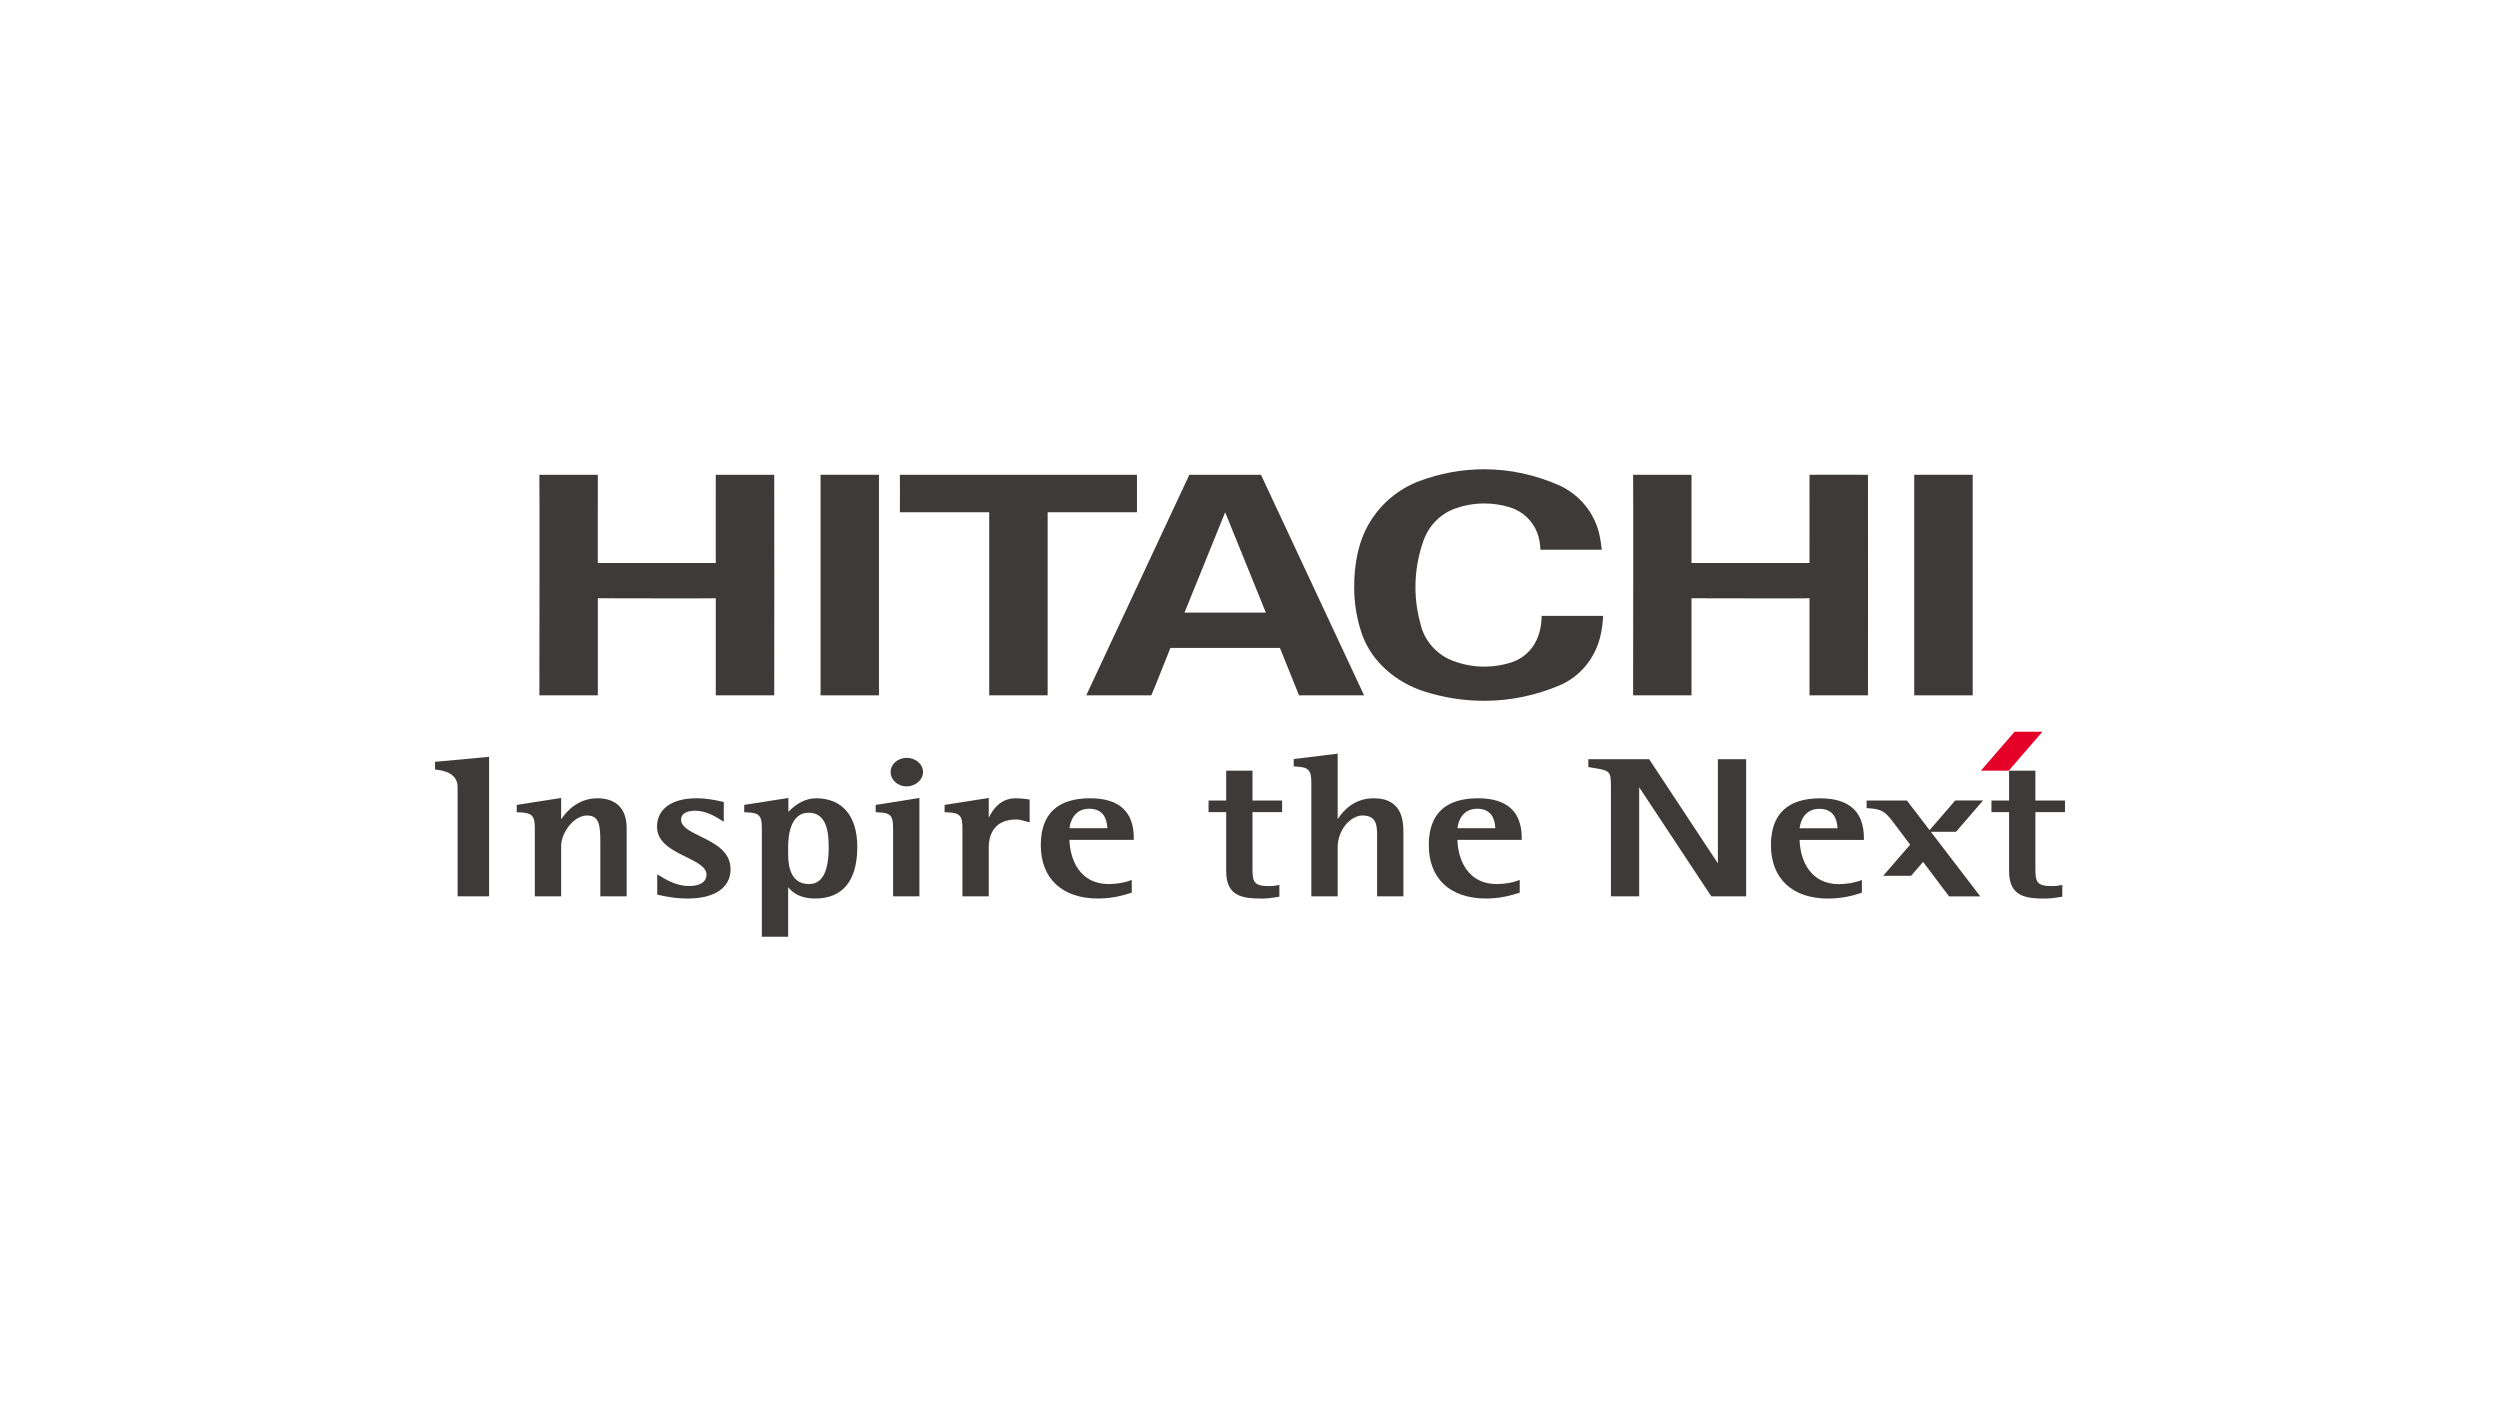 <svg xmlns="http://www.w3.org/2000/svg" id="LOGO" viewBox="0 0 1250 703"><defs><style>.cls-1{fill:#3e3a39;}.cls-2{fill:#e50027;}</style></defs><path class="cls-1" d="M845.754,237.384s-.002,44.413,0,44.099h59.004c0,.161-.051-44.109,0-44.099-.051-.01,28.922,0,29.224,0,0,0,.097,110.17,0,110.285-.038.008-29.193.008-29.224,0v-48.534c0,.138-59.004,0-59.004,0,.046.184-.002,48.565,0,48.534h-29.203s.158-110.285,0-110.285h29.203Z"></path><path class="cls-1" d="M568.489,237.384c.008.322,0,18.761,0,18.761h-44.666v91.524h-29.216v-91.524h-44.656s.054-18.738,0-18.761c.054.023,118.538,0,118.538,0Z"></path><path class="cls-1" d="M682.045,347.669c.095.008-32.737,0-32.53,0,.049,0-9.55-23.715-9.55-23.715h-54.758s-9.412,23.746-9.55,23.715c.023.031-32.527,0-32.527,0l51.539-110.285c0,.066,35.826,0,35.826,0l51.551,110.285ZM612.578,256.145l-20.327,50.156h40.68l-20.353-50.156"></path><rect class="cls-1" x="957.115" y="237.384" width="29.234" height="110.285"></rect><path class="cls-1" d="M298.915,237.384s-.031,44.413,0,44.099h58.974c0,.161-.036-44.109,0-44.099-.036-.01,28.92,0,29.224,0,0,0,.095,110.17,0,110.285-.031.008-29.198.008-29.224,0v-48.534c0,.138-58.974,0-58.974,0,.023.184-.031,48.565,0,48.534h-29.226s.161-110.285,0-110.285h29.226Z"></path><rect class="cls-1" x="410.278" y="237.384" width="29.201" height="110.285"></rect><path class="cls-1" d="M681.002,317.101c-2.563-7.397-3.924-15.222-3.924-23.485,0-11.574,2.047-22.801,7.596-32.111,5.713-9.612,14.482-17.031,25.069-20.997,10.105-3.771,20.981-5.876,32.387-5.876,13.117,0,25.539,2.882,36.863,7.777,10.529,4.522,18.483,14.022,20.838,25.486.48,2.279.836,4.617,1.042,6.985h-30.66c-.1-2.936-.577-5.848-1.587-8.485-2.317-6.096-7.397-10.854-13.705-12.754-4.05-1.242-8.352-1.911-12.793-1.911-5.079,0-9.941.892-14.466,2.494-7.486,2.637-13.322,8.692-15.953,16.181-2.55,7.248-3.991,15.087-3.991,23.212,0,6.737,1.068,13.214,2.785,19.385,2.207,8.025,8.247,14.471,15.958,17.407,4.875,1.832,10.141,2.905,15.667,2.905,4.706,0,9.236-.713,13.498-2.1,5.716-1.809,10.363-6.017,12.777-11.451,1.599-3.602,2.399-7.604,2.399-11.819h30.782c-.181,3.579-.677,7.128-1.479,10.455-2.632,10.907-10.271,20.067-20.419,24.328-11.566,4.867-24.231,7.673-37.558,7.673-10.337,0-20.304-1.633-29.643-4.568-14.241-4.499-26.582-14.74-31.485-28.728Z"></path><path class="cls-1" d="M243.521,378.52l-26.012,2.376v3.848l.825.1q10.468,1.234,10.468,8.784v54.528h15.744v-69.727l-1.025.092Z"></path><path class="cls-1" d="M298.724,399.139c-9.727,0-15.506,6.523-18.153,10.539v-10.7l-1.078.169-21.119,3.304v3.694l.907.008c6.686.192,8.132,1.594,8.132,7.887v34.124h13.158v-25.118c0-6.676,6.288-15.299,12.959-15.299,6.313,0,6.635,5.25,6.635,13.82v26.597h13.168v-34.124c0-9.612-5.189-14.901-14.609-14.901Z"></path><path class="cls-1" d="M350.201,418.186c-5.179-2.537-9.655-4.737-9.655-8.317,0-4.07,4.88-4.507,6.98-4.507,5.411,0,10.261,2.974,12.317,4.239l2.067,1.257-.02-1.679v-8.178l-1.62-.353c-2.391-.536-6.842-1.51-11.962-1.51-12.397,0-19.798,5.312-19.798,14.218,0,7.994,7.693,11.766,14.474,15.084,5.278,2.591,10.266,5.021,10.266,8.876,0,3.626-3.204,5.703-8.781,5.703-6.129,0-11.326-3.135-14.425-5.013l-1.418-.858v10.141l.966.215c2.662.613,7.634,1.755,14.425,1.755,13.311,0,21.267-5.465,21.267-14.609,0-9.06-8.012-12.992-15.082-16.464Z"></path><path class="cls-1" d="M408.056,399.139c-4.872,0-9.63,2.338-13.866,6.784v-6.944l-1.078.169-21.004,3.304v3.679l.907.023c6.576.192,7.9,1.525,7.9,7.887v54.329h13.163v-24.75c2.422,2.936,6.252,5.641,13.521,5.641,13.766,0,21.048-8.93,21.048-25.8,0-15.468-7.501-24.321-20.59-24.321ZM404.33,406.351c8.981,0,10.018,9.765,10.018,17.108,0,12.494-3.242,18.572-9.908,18.572-8.559,0-10.363-8.002-10.363-14.709v-4.078c0-5.067.996-16.893,10.253-16.893Z"></path><path class="cls-1" d="M437.844,402.45v3.679l.904.023c6.484.192,7.798,1.525,7.798,7.887v34.124h13.156v-49.186l-1.076.169-20.782,3.304Z"></path><path class="cls-1" d="M453.235,393.183c4.568,0,8.276-3.235,8.276-7.19,0-3.894-3.666-7.075-8.168-7.075-4.433,0-8.038,3.181-8.038,7.075,0,3.955,3.551,7.19,7.931,7.19Z"></path><path class="cls-1" d="M514.825,409.984v-10.225l-.787-.115c-2.141-.33-4.3-.506-6.244-.506-7.455,0-11.37,5.45-13.416,9.734v-9.895l-1.073.169-21.01,3.304v3.694l.912.008c6.656.192,8.01,1.525,8.01,7.887v34.124h13.161v-24.604c0-4.154,1.346-13.827,13.751-13.827,1.464,0,3.051.445,4.571.881l2.131.598-.005-1.226Z"></path><path class="cls-1" d="M566.89,418.998c0-13.184-7.338-19.86-21.83-19.86-16.359,0-24.666,7.872-24.666,23.424,0,16.717,10.7,26.697,28.618,26.697,7.8,0,13.83-1.962,16.094-2.69l.769-.245v-6.369l-1.26.452c-2.174.797-6.022,1.625-10.299,1.625-14.05,0-19.292-11.689-19.592-22.106h32.164v-.927ZM544.606,404.366c7.062,0,8.876,5.089,9.08,9.727h-18.937c.337-3.38,2.478-9.727,9.857-9.727Z"></path><path class="cls-1" d="M686.876,399.139c-9.676,0-15.256,6.048-18.046,10.493v-32.821l-1.042.138-20.928,2.575v3.702l.894.031c6.51.291,7.91,1.725,7.91,8.094v56.812h13.166v-24.512c0-8.96,6.666-15.905,12.399-15.905,7.312,0,7.312,5.496,7.312,10.363v30.054h13.163v-31.541c0-5.243,0-17.484-14.829-17.484Z"></path><path class="cls-1" d="M760.868,418.998c0-13.184-7.353-19.86-21.827-19.86-16.364,0-24.653,7.872-24.653,23.424,0,16.717,10.688,26.697,28.605,26.697,7.798,0,13.827-1.962,16.091-2.69l.772-.245v-6.369l-1.257.452c-2.174.797-6.03,1.625-10.302,1.625-14.057,0-19.298-11.689-19.586-22.106h32.157v-.927ZM738.583,404.366c7.064,0,8.873,5.089,9.073,9.727h-18.925c.33-3.38,2.468-9.727,9.852-9.727Z"></path><path class="cls-1" d="M613.089,385.342v14.916h-8.815v5.825h8.815v29.487c0,12.693,8.189,13.713,18.092,13.713,2.476,0,4.967-.36,7.719-.805l.789-.115v-5.933l-1.134.253c-1.134.245-2.471.376-3.983.376-7.913,0-8.324-2.33-8.324-9.068v-27.908h14.798v-5.825h-14.798v-14.916h-13.158Z"></path><path class="cls-1" d="M872.134,379.601h-13.191v52.075c-2.729-4.131-34.369-52.075-34.369-52.075h-30.407v3.917l2.624.437c8.017,1.364,8.672,1.464,8.672,9.267v54.942h14.129v-54.536c2.739,4.139,36.056,54.536,36.056,54.536h17.422v-68.562h-.935Z"></path><path class="cls-1" d="M931.951,419.029c0-13.191-7.343-19.867-21.827-19.867-16.362,0-24.653,7.887-24.653,23.439,0,16.694,10.688,26.681,28.605,26.681,7.8,0,13.827-1.939,16.094-2.683l.769-.245v-6.362l-1.249.445c-2.182.782-6.035,1.625-10.302,1.625-14.065,0-19.3-11.697-19.597-22.098h32.159v-.935ZM909.674,404.404c7.057,0,8.871,5.082,9.075,9.727h-18.937c.337-3.396,2.476-9.727,9.862-9.727Z"></path><path class="cls-1" d="M1004.535,385.319v14.939h-8.812v5.825h8.812v29.487c0,12.693,8.201,13.713,18.105,13.713,2.471,0,4.954-.36,7.706-.805l.797-.115v-5.933l-1.14.253c-1.129.245-2.471.376-3.981.376-7.925,0-8.324-2.33-8.324-9.068v-27.908h14.793v-5.825h-14.793v-14.939h-13.163Z"></path><path class="cls-1" d="M978.009,415.886l13.536-15.659h-13.914l-12.841,14.839-11.334-14.809h-20.159v3.794l.884.054c6.863.468,8.416,1.709,12.642,7.266l8.247,10.961-13.475,15.567h13.93l6.024-6.952,12.989,17.246h15.606l-24.732-32.307h12.596Z"></path><polygon class="cls-2" points="1004.353 385.342 990.431 385.342 1007.289 365.858 1021.208 365.858 1004.353 385.342"></polygon></svg>